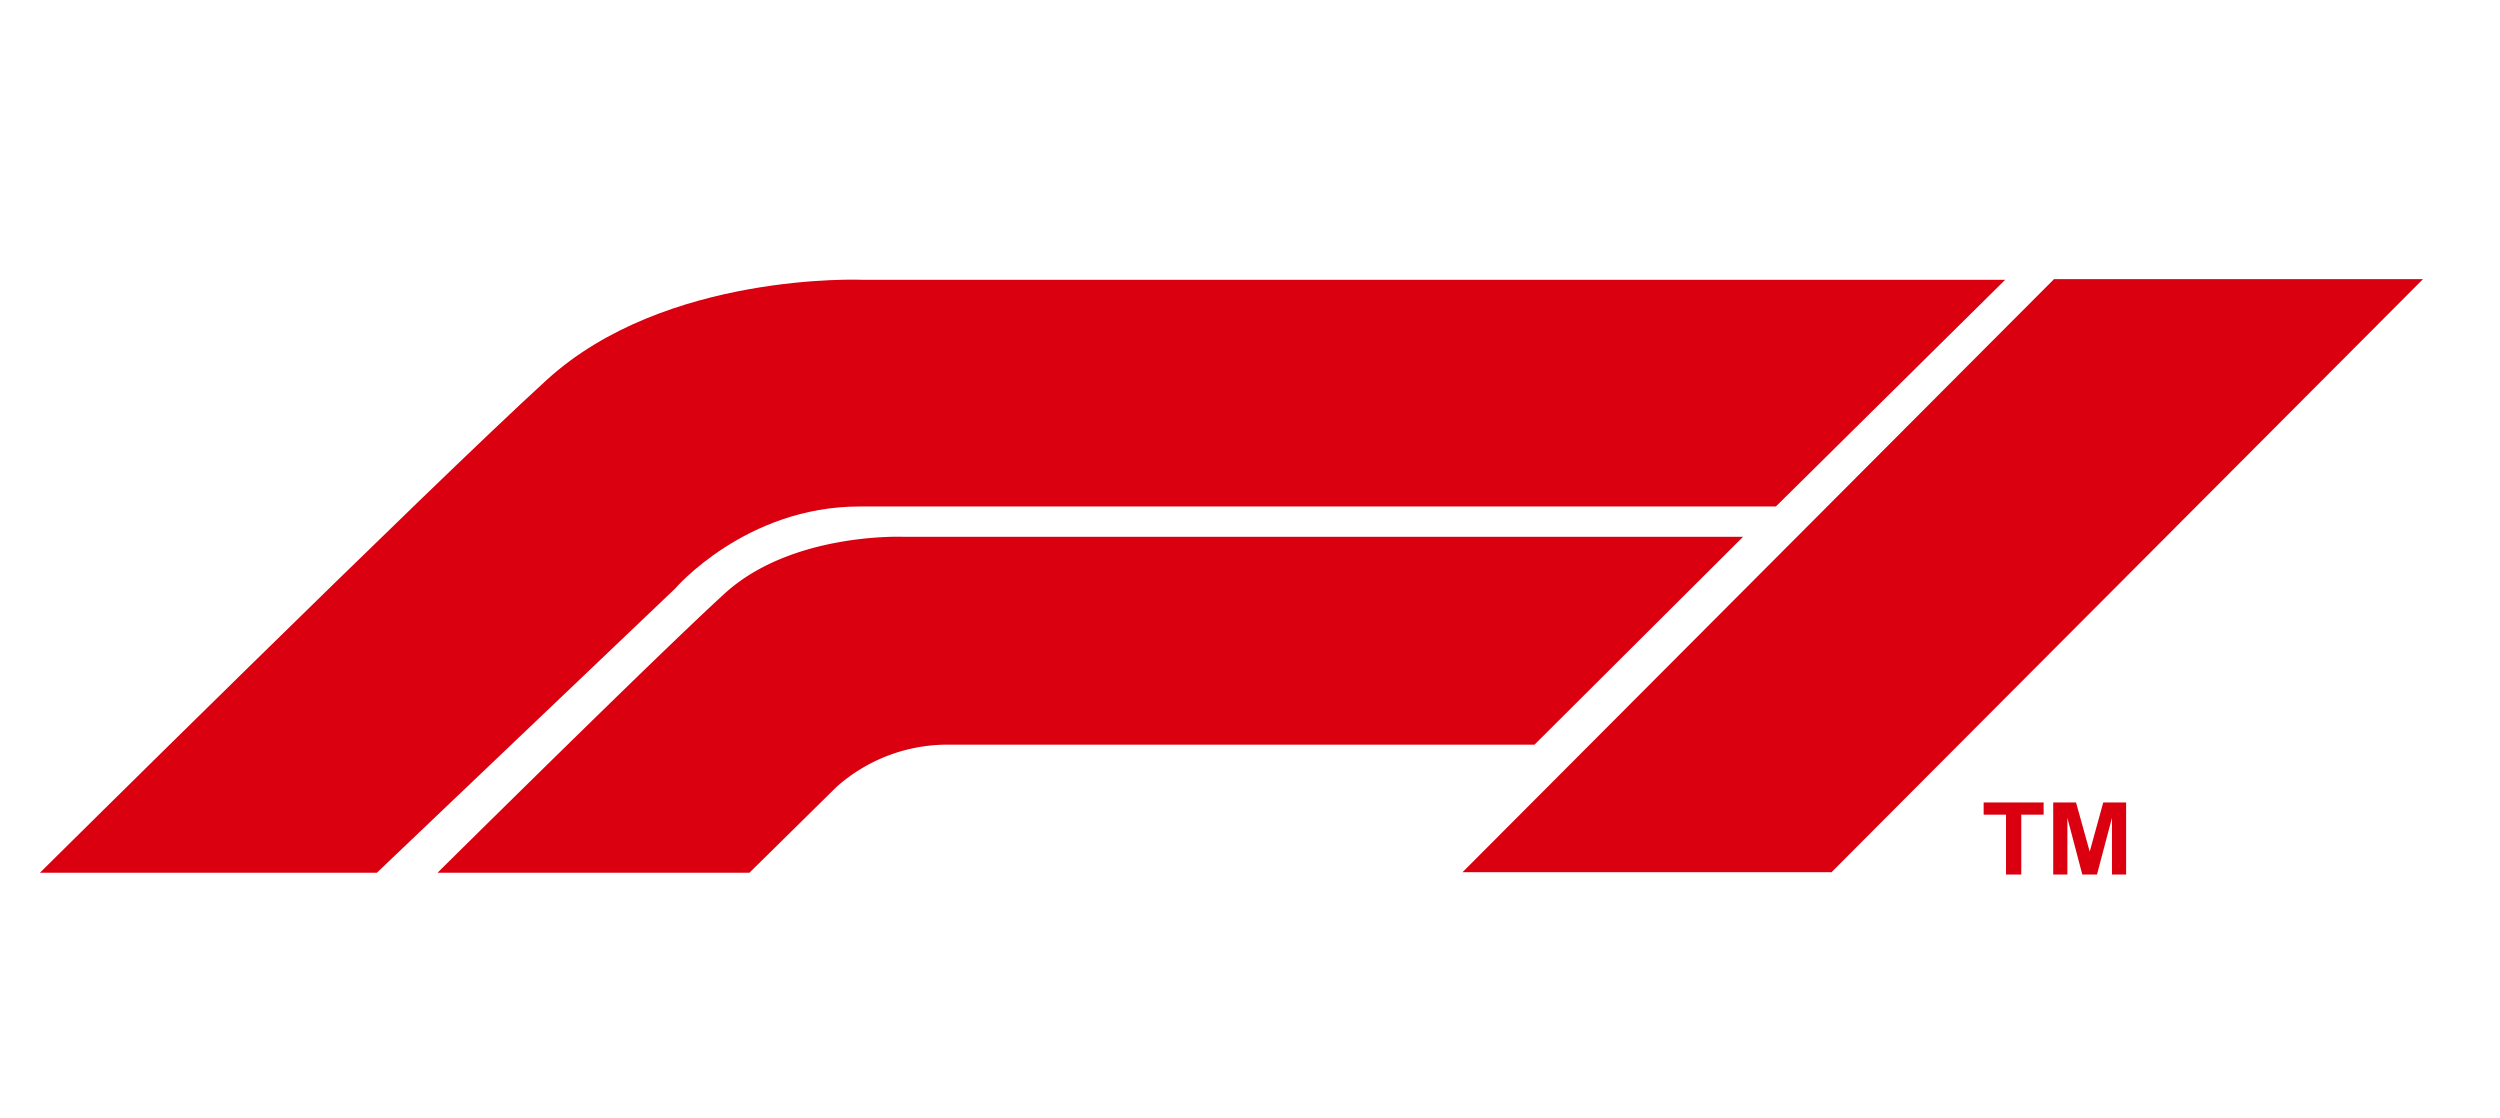 <?xml version="1.0" encoding="UTF-8"?> <svg xmlns="http://www.w3.org/2000/svg" xmlns:xlink="http://www.w3.org/1999/xlink" width="313" height="140" viewBox="0 0 313 140"><defs><clipPath id="a"><rect width="313" height="140" transform="translate(-16555 -13399)" fill="#fff"></rect></clipPath><clipPath id="b"><rect width="298.364" height="74.544" fill="rgba(0,0,0,0)"></rect></clipPath></defs><g transform="translate(16555 13399)" clip-path="url(#a)"><g transform="translate(-153.847 -17.19)"><g transform="translate(-16396.152 -13346.861)"><g clip-path="url(#b)"><path d="M0,74.364H42.187L79.515,38.8s8.805-10.286,23.1-10.286H217.336L246.05.13H103S78.336-.914,63.457,12.66,0,74.364,0,74.364" transform="translate(0 -0.05)" fill="#da000f"></path><path d="M89.459,100.023h39.055l10.874-10.716A20.877,20.877,0,0,1,152.9,83.994h73.9l26.113-26.027h-105.1s-13.975-.592-22.4,7.1-35.951,34.957-35.951,34.957" transform="translate(-39.683 -25.709)" fill="#da000f"></path><path d="M366.289,74.252h-46.2L394.146,0h46.2Z" transform="translate(-141.986 0)" fill="#da000f"></path><path d="M440.158,126.779v-7.5h-2.8v-1.526h7.508v1.526h-2.8v7.5Z" transform="translate(-194.006 -52.235)" fill="#da000f"></path><path d="M453.015,126.779v-9.023h2.855l1.714,6.155,1.695-6.155h2.862v9.023h-1.772v-7.1l-1.876,7.1h-1.837l-1.869-7.1v7.1Z" transform="translate(-200.953 -52.235)" fill="#da000f"></path></g></g></g></g></svg> 
